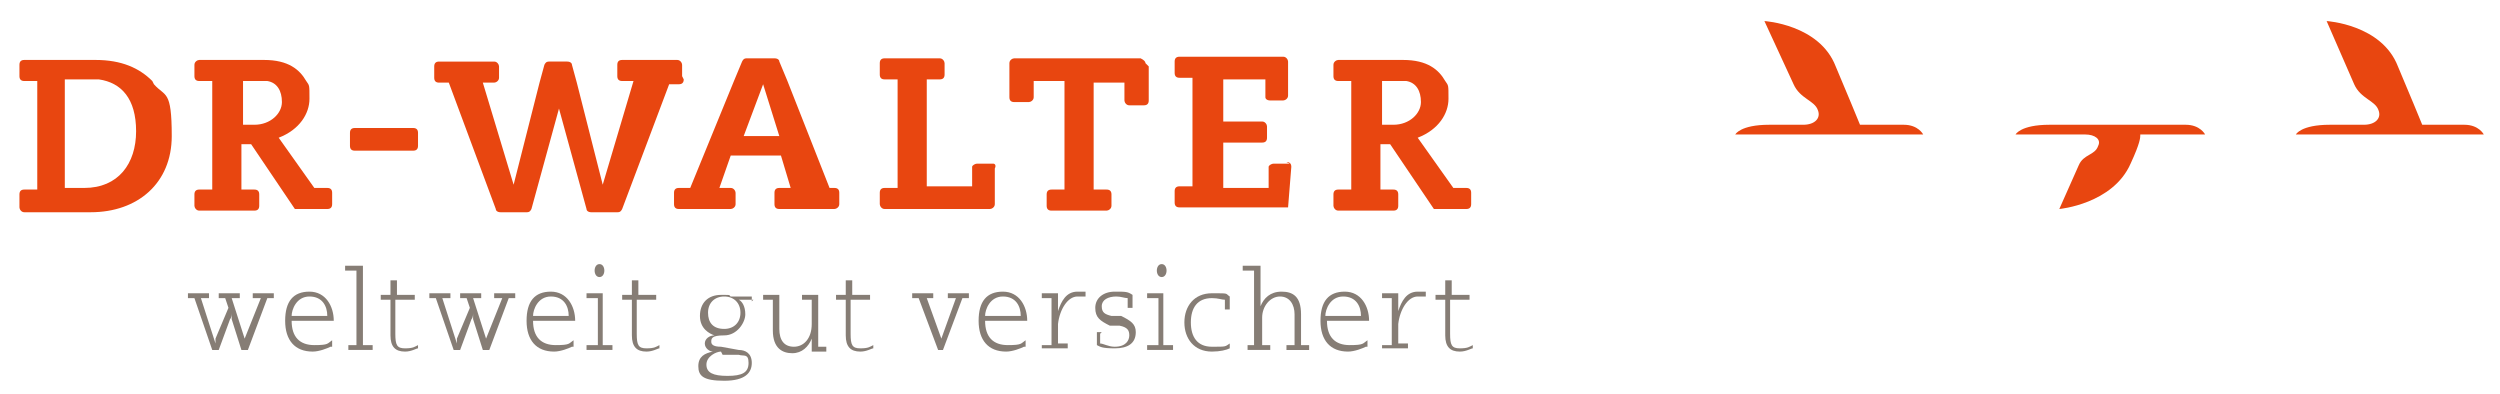 <svg xmlns="http://www.w3.org/2000/svg" id="Layer_1" viewBox="0 0 154.3 24.3"><defs><style>      .st0 {        fill: #867d75;      }      .st1 {        fill-rule: evenodd;      }      .st1, .st2 {        fill: #e84610;      }    </style></defs><path class="st2" d="M9.4,5c-.8-.8-1.9-1.3-3.5-1.3H1.5c-.2,0-.3.1-.3.3v.7c0,.2.1.3.3.3h.8s0,6.7,0,6.7h-.8c-.2,0-.3.1-.3.3v.8c0,.1.1.3.3.3h4.1c2.9,0,5-1.8,5-4.7s-.4-2.4-1.1-3.2h0ZM5.3,11.6h-1.3v-6.7h1.5c.2,0,.6,0,.6,0,1.4.2,2.3,1.2,2.3,3.2s-1.1,3.5-3.2,3.5Z"></path><path class="st2" d="M51.9,11.6h-.7l-2.6-6.6-.5-1.2c0-.1-.1-.2-.3-.2q-1.7,0-1.7,0c-.1,0-.2,0-.3.2l-.5,1.2-2.7,6.6h-.7c-.2,0-.3.1-.3.3v.7c0,.2.1.3.3.3h3.2c.1,0,.3-.1.3-.3,0-.7,0-.7,0-.7,0-.1-.1-.3-.3-.3-.7,0-.7,0-.7,0l.7-2h3.1l.6,2h-.7c-.2,0-.3.1-.3.3,0,.7,0,.7,0,.7,0,.2.1.3.3.3q3.4,0,3.4,0c.1,0,.3-.1.3-.3v-.7c0-.2-.1-.3-.3-.3ZM45.9,8.4l1.2-3.2h0l1,3.2h-2.2Z"></path><path class="st2" d="M25.5,7.9h-3.6c-.2,0-.3.1-.3.3v.8c0,.2.1.3.3.3q3.6,0,3.6,0c.2,0,.3-.1.3-.3v-.8c0-.2-.1-.3-.3-.3Z"></path><path class="st1" d="M18.9,5c-.4-.7-1.1-1.3-2.6-1.3h-4c-.1,0-.3.1-.3.3v.7c0,.2.1.3.3.3h.8s0,6.7,0,6.7h-.8c-.2,0-.3.1-.3.3,0,.7,0,.7,0,.7,0,.1.1.3.3.3h3.4c.2,0,.3-.1.3-.3,0-.7,0-.7,0-.7,0-.2-.1-.3-.3-.3h-.8v-2.8h.6l2.7,4h2c.2,0,.3-.1.3-.3,0-.7,0-.7,0-.7,0-.2-.1-.3-.3-.3h-.8s-2.2-3.1-2.2-3.1c1.3-.5,1.9-1.5,1.9-2.4s0-.8-.2-1.1ZM15.7,7.7h-.7v-2.7s0,0,0,0h1.1c.1,0,.3,0,.4,0h0c.6.1.9.6.9,1.3s-.7,1.4-1.7,1.4Z"></path><path class="st1" d="M89.2,5c-.4-.7-1.1-1.3-2.6-1.3h-4c-.1,0-.3.1-.3.3v.7c0,.2.1.3.3.3h.8s0,6.7,0,6.7h-.8c-.2,0-.3.1-.3.3v.7c0,.1.1.3.3.3h3.4c.2,0,.3-.1.3-.3,0-.7,0-.7,0-.7,0-.2-.1-.3-.3-.3h-.8v-2.8h.6l2.7,4h2c.2,0,.3-.1.3-.3,0-.7,0-.7,0-.7,0-.2-.1-.3-.3-.3h-.8s-2.2-3.1-2.2-3.1c1.3-.5,1.9-1.5,1.9-2.4s0-.8-.2-1.1ZM86,7.7h-.7v-2.7s0,0,0,0h1.1c.1,0,.3,0,.4,0h0c.6.1.9.6.9,1.3s-.7,1.4-1.7,1.4Z"></path><path class="st1" d="M79.6,10.1h-1c-.1,0-.3.1-.3.2v1.3h-2.8v-2.8h2.4c.2,0,.3-.1.3-.3v-.7c0-.1-.1-.3-.3-.3h-2.4v-2.6s0,0,0,0h2.6c0,0,0,1.1,0,1.1,0,.1.1.2.3.2h.8c.1,0,.3-.1.3-.3v-1s0-1.1,0-1.1c0-.1-.1-.3-.3-.3q-6.4,0-6.4,0c-.2,0-.3.1-.3.3v.7c0,.2.1.3.3.3h.8c0,0,0,6.7,0,6.7h-.8c-.2,0-.3.1-.3.3v.7c0,.2.1.3.3.3h6.7l.2-2.5c0-.2-.1-.3-.3-.3Z"></path><path class="st1" d="M61.2,10.1h-.9c-.1,0-.3.1-.3.2v1.2h-2.8v-6.6s0,0,0,0h.8c.2,0,.3-.1.3-.3v-.7c0-.1-.1-.3-.3-.3h-3.4c-.2,0-.3.1-.3.3v.7c0,.2.1.3.3.3.8,0,.8,0,.8,0h0c0,0,0,6.7,0,6.7h-.8c-.2,0-.3.1-.3.3v.7c0,.1.1.3.3.3h6.5c.1,0,.3-.1.3-.3v-2.2c.1-.2,0-.3-.1-.3Z"></path><path class="st1" d="M42.1,4.7v-.7c0-.1-.1-.3-.3-.3h-3.4c-.2,0-.3.1-.3.3v.7c0,.2.1.3.3.3h.7,0s-1.9,6.4-1.9,6.4l-1.6-6.3-.3-1.1c0-.1-.1-.2-.3-.2h-1.1c-.1,0-.2,0-.3.2l-.3,1.1-1.6,6.3-1.9-6.3h0s.7,0,.7,0c.1,0,.3-.1.3-.3,0-.7,0-.7,0-.7,0-.1-.1-.3-.3-.3h-3.4c-.2,0-.3.1-.3.3v.7c0,.2.1.3.3.3h.6s2.9,7.8,2.9,7.8c0,.1.1.2.3.2h1.6c.1,0,.2,0,.3-.2q1.7-6.2,1.7-6.2s0,0,1.7,6.2c0,.1.1.2.3.2h1.6c.1,0,.2,0,.3-.2l2.9-7.7h0s.6,0,.6,0c.2,0,.3-.1.3-.3Z"></path><path class="st1" d="M70.7,3.9c0-.1-.1-.2-.3-.3h-7.8c-.1,0-.3.1-.3.3,0,.4,0,.8,0,1.1,0,1,0,1,0,1,0,.2.1.3.3.3h.9c.1,0,.3-.1.3-.3v-1s0,0,0,0h1.9c0,0,0,6.7,0,6.7h-.8c-.2,0-.3.1-.3.3v.7c0,.2.1.3.3.3h3.4c.1,0,.3-.1.3-.3,0-.7,0-.7,0-.7,0-.2-.1-.3-.3-.3h-.8v-6.6s0,0,0,0h1.9c0,0,0,1.1,0,1.1,0,.1.1.3.3.3h.9c.2,0,.3-.1.3-.3v-1s0-1.1,0-1.1Z"></path><path class="st2" d="M152.1,7.7c.9,0,1.2.6,1.2.6h-11.6s.3-.6,2.1-.6h2.1c.7,0,1.1-.4.9-.9-.2-.6-1.1-.7-1.5-1.6l-1.7-3.9s3.4.2,4.4,2.8c.6,1.4,1.5,3.6,1.5,3.6,0,0,1.8,0,2.7,0h0Z"></path><path class="st2" d="M117.5,7.7c.9,0,1.2.6,1.2.6h-11.6s.3-.6,2.1-.6h2.1c.7,0,1.1-.4.9-.9-.2-.6-1.1-.7-1.5-1.6l-1.8-3.9s3.4.2,4.4,2.8c.6,1.4,1.5,3.6,1.5,3.6,0,0,1.8,0,2.7,0h0Z"></path><path class="st2" d="M136,8.3h-3.9c0,.2,0,.5-.6,1.8-1.1,2.5-4.4,2.8-4.4,2.8l1.2-2.7c.3-.7,1-.6,1.2-1.2.2-.4-.2-.7-.8-.7h-4.3s.3-.6,2.1-.6c0,0,7.5,0,8.4,0,.9,0,1.2.6,1.2.6h0Z"></path><g><path class="st0" d="M12.9,18.1v.3h-.5l.9,2.8h0v-.3c0,0,.8-1.9.8-1.9l-.2-.6h-.4v-.3h1.3v.3h-.5l.8,2.5v.3h0v-.3c0,0,1-2.5,1-2.5h-.5v-.3h1.3v.3h-.4l-1.2,3.2h-.4l-.6-1.9c0-.1,0-.2,0-.4h0c0,.1,0,.3-.1.4l-.7,1.9h-.4l-1.1-3.2h-.4v-.3h1.3Z"></path><path class="st0" d="M20.4,21.4c-.2.1-.7.3-1.1.3-1.1,0-1.7-.7-1.7-1.9s.5-1.8,1.5-1.8,1.5.9,1.5,1.8h-2.6c0,1,.5,1.5,1.4,1.5s.8-.1,1.1-.3v.4ZM20.2,19.5c0-.6-.3-1.2-1.1-1.2s-1.1.8-1.1,1.2h2.2Z"></path><path class="st0" d="M21.4,21.3h.6v-4.6s-.7,0-.7,0v-.3h1.1v4.9s.6,0,.6,0v.3h-1.5v-.3Z"></path><path class="st0" d="M25.8,21.5c-.1,0-.4.2-.8.2-.6,0-.9-.3-.9-1s0-1.5,0-2.2h-.6v-.3h.6v-.9s.4,0,.4,0v.9s1.1,0,1.1,0v.3h-1.2c0,.7,0,1.4,0,2.1s.1.9.6.9.6-.1.8-.2v.3Z"></path><path class="st0" d="M27.8,18.1v.3h-.5l.9,2.8h0v-.3c0,0,.8-1.9.8-1.9l-.2-.6h-.4v-.3h1.3v.3h-.5l.8,2.5v.3h0v-.3c0,0,1-2.5,1-2.5h-.5v-.3h1.3v.3h-.4l-1.2,3.2h-.4l-.6-1.9c0-.1,0-.2,0-.4h0c0,.1,0,.3-.1.4l-.7,1.9h-.4l-1.1-3.2h-.4v-.3h1.3Z"></path><path class="st0" d="M35.3,21.4c-.2.1-.7.3-1.1.3-1.1,0-1.7-.7-1.7-1.9s.5-1.8,1.5-1.8,1.5.9,1.5,1.8h-2.6c0,1,.5,1.5,1.4,1.5s.8-.1,1.1-.3v.4ZM35.1,19.5c0-.6-.3-1.2-1.1-1.2s-1.1.8-1.1,1.2h2.2Z"></path><path class="st0" d="M36.3,21.3h.6v-2.9s-.7,0-.7,0v-.3h1v3.2s.6,0,.6,0v.3h-1.6v-.3ZM37,16.3c.2,0,.3.2.3.4s-.1.4-.3.4-.3-.2-.3-.4.1-.4.3-.4Z"></path><path class="st0" d="M40.7,21.5c-.1,0-.4.2-.8.2-.6,0-.9-.3-.9-1s0-1.5,0-2.2h-.6v-.3h.6v-.9s.4,0,.4,0v.9s1.1,0,1.1,0v.3h-1.2c0,.7,0,1.4,0,2.1s.1.9.6.9.6-.1.8-.2v.3Z"></path><path class="st0" d="M46.5,18.5h-.3c-.2,0-.4,0-.6,0h0c.2.1.4.4.4.9s-.5,1.3-1.3,1.3-.8.2-.8.4.2.3.6.3l1.1.2c.4,0,.8.2.8.8s-.4,1.1-1.7,1.1-1.6-.3-1.6-.9.4-.8.9-.9h0c-.2,0-.5-.2-.5-.5s.3-.5.6-.5h0c-.3-.1-.9-.4-.9-1.2s.5-1.3,1.3-1.3.4,0,.6.1h1.3v.3ZM44.5,21.7c-.3,0-.9.3-.9.8s.4.7,1.3.7,1.3-.2,1.3-.8-.3-.4-.6-.5h-1ZM44.7,20.3c.6,0,1-.4,1-1s-.4-1-1-1-1,.4-1,1,.3,1,1,1Z"></path><path class="st0" d="M48.1,18.1c0,.7,0,1.5,0,2.2s.3,1.1.9,1.1,1.1-.5,1.1-1.4v-1.5s-.6,0-.6,0v-.3h1v3.2s.5,0,.5,0v.3h-.9c0-.2,0-.5,0-.8h0c-.2.5-.6.9-1.2.9s-1.2-.3-1.2-1.4,0-1.3,0-1.9h-.6v-.3h1Z"></path><path class="st0" d="M53.9,21.5c-.1,0-.4.2-.8.2-.6,0-.9-.3-.9-1s0-1.5,0-2.2h-.6v-.3h.6v-.9s.4,0,.4,0v.9s1.1,0,1.1,0v.3h-1.2c0,.7,0,1.4,0,2.1s.1.9.6.9.6-.1.8-.2v.3Z"></path><path class="st0" d="M56.7,18.4h-.4v-.3h1.3v.3h-.4l.9,2.5c0,.2,0,.3,0,.4h0c0-.1,0-.3,0-.4l.9-2.5h-.5v-.3h1.3v.3h-.4l-1.2,3.2h-.3l-1.2-3.2Z"></path><path class="st0" d="M63.2,21.4c-.2.1-.7.3-1.1.3-1.1,0-1.7-.7-1.7-1.9s.5-1.8,1.5-1.8,1.5.9,1.5,1.8h-2.6c0,1,.5,1.5,1.4,1.5s.8-.1,1.1-.3v.4ZM63,19.5c0-.6-.3-1.2-1.1-1.2s-1.1.8-1.1,1.2h2.2Z"></path><path class="st0" d="M64.3,21.3h.6v-2.9s-.6,0-.6,0v-.3h1c0,.3,0,.7,0,1.1h0c.2-.6.5-1.2,1.2-1.2s.4,0,.5,0v.3c-.2,0-.3,0-.5,0-.6,0-1.1.8-1.2,1.7v1.2s.6,0,.6,0v.3h-1.6v-.3Z"></path><path class="st0" d="M67.9,20.6v.6c.2,0,.5.2.9.2.7,0,.9-.4.9-.7s-.1-.5-.6-.6h-.6c-.6-.3-.9-.5-.9-1.1s.5-1,1.2-1,.8,0,1.1.2v.8s-.3,0-.3,0v-.6c-.2,0-.4-.1-.7-.1-.5,0-.9.2-.9.6s.2.5.6.6h.6c.6.3.9.5.9,1,0,.7-.5,1-1.3,1s-.9-.1-1.1-.2v-.8s.3,0,.3,0Z"></path><path class="st0" d="M70.9,21.3h.6v-2.9s-.7,0-.7,0v-.3h1v3.2s.6,0,.6,0v.3h-1.6v-.3ZM71.7,16.3c.2,0,.3.2.3.4s-.1.4-.3.4-.3-.2-.3-.4.1-.4.3-.4Z"></path><path class="st0" d="M75.6,18.5c-.2,0-.4-.1-.8-.1-.9,0-1.3.6-1.3,1.5s.4,1.5,1.3,1.5.8,0,1.1-.2v.3c-.2.1-.6.2-1.1.2-1.1,0-1.7-.8-1.7-1.8s.6-1.8,1.7-1.8.8,0,1.1.2v.8h-.3v-.6Z"></path><path class="st0" d="M76.9,21.3h.5v-4.6s-.7,0-.7,0v-.3h1.1v1.9c0,.2,0,.4,0,.6h0c.2-.5.6-.9,1.3-.9s1.2.3,1.2,1.4,0,1.3,0,1.9h.5v.3h-1.4v-.3h.5c0-.6,0-1.3,0-1.9s-.3-1.1-.9-1.1-1.1.6-1.1,1.3v1.7s.5,0,.5,0v.3h-1.4v-.3Z"></path><path class="st0" d="M84.3,21.4c-.2.1-.7.3-1.1.3-1.1,0-1.7-.7-1.7-1.9s.5-1.8,1.5-1.8,1.5.9,1.5,1.8h-2.6c0,1,.5,1.5,1.4,1.5s.8-.1,1.1-.3v.4ZM84,19.5c0-.6-.3-1.2-1.1-1.2s-1.1.8-1.1,1.2h2.2Z"></path><path class="st0" d="M85.3,21.3h.6v-2.9s-.6,0-.6,0v-.3h1c0,.3,0,.7,0,1.1h0c.2-.6.5-1.2,1.2-1.2s.4,0,.5,0v.3c-.2,0-.3,0-.5,0-.6,0-1.1.8-1.2,1.7v1.2s.6,0,.6,0v.3h-1.6v-.3Z"></path><path class="st0" d="M90.9,21.5c-.1,0-.4.2-.8.2-.6,0-.9-.3-.9-1s0-1.5,0-2.2h-.6v-.3h.6v-.9s.4,0,.4,0v.9s1.1,0,1.1,0v.3h-1.2c0,.7,0,1.4,0,2.1s.1.9.6.9.6-.1.8-.2v.3Z"></path></g></svg>